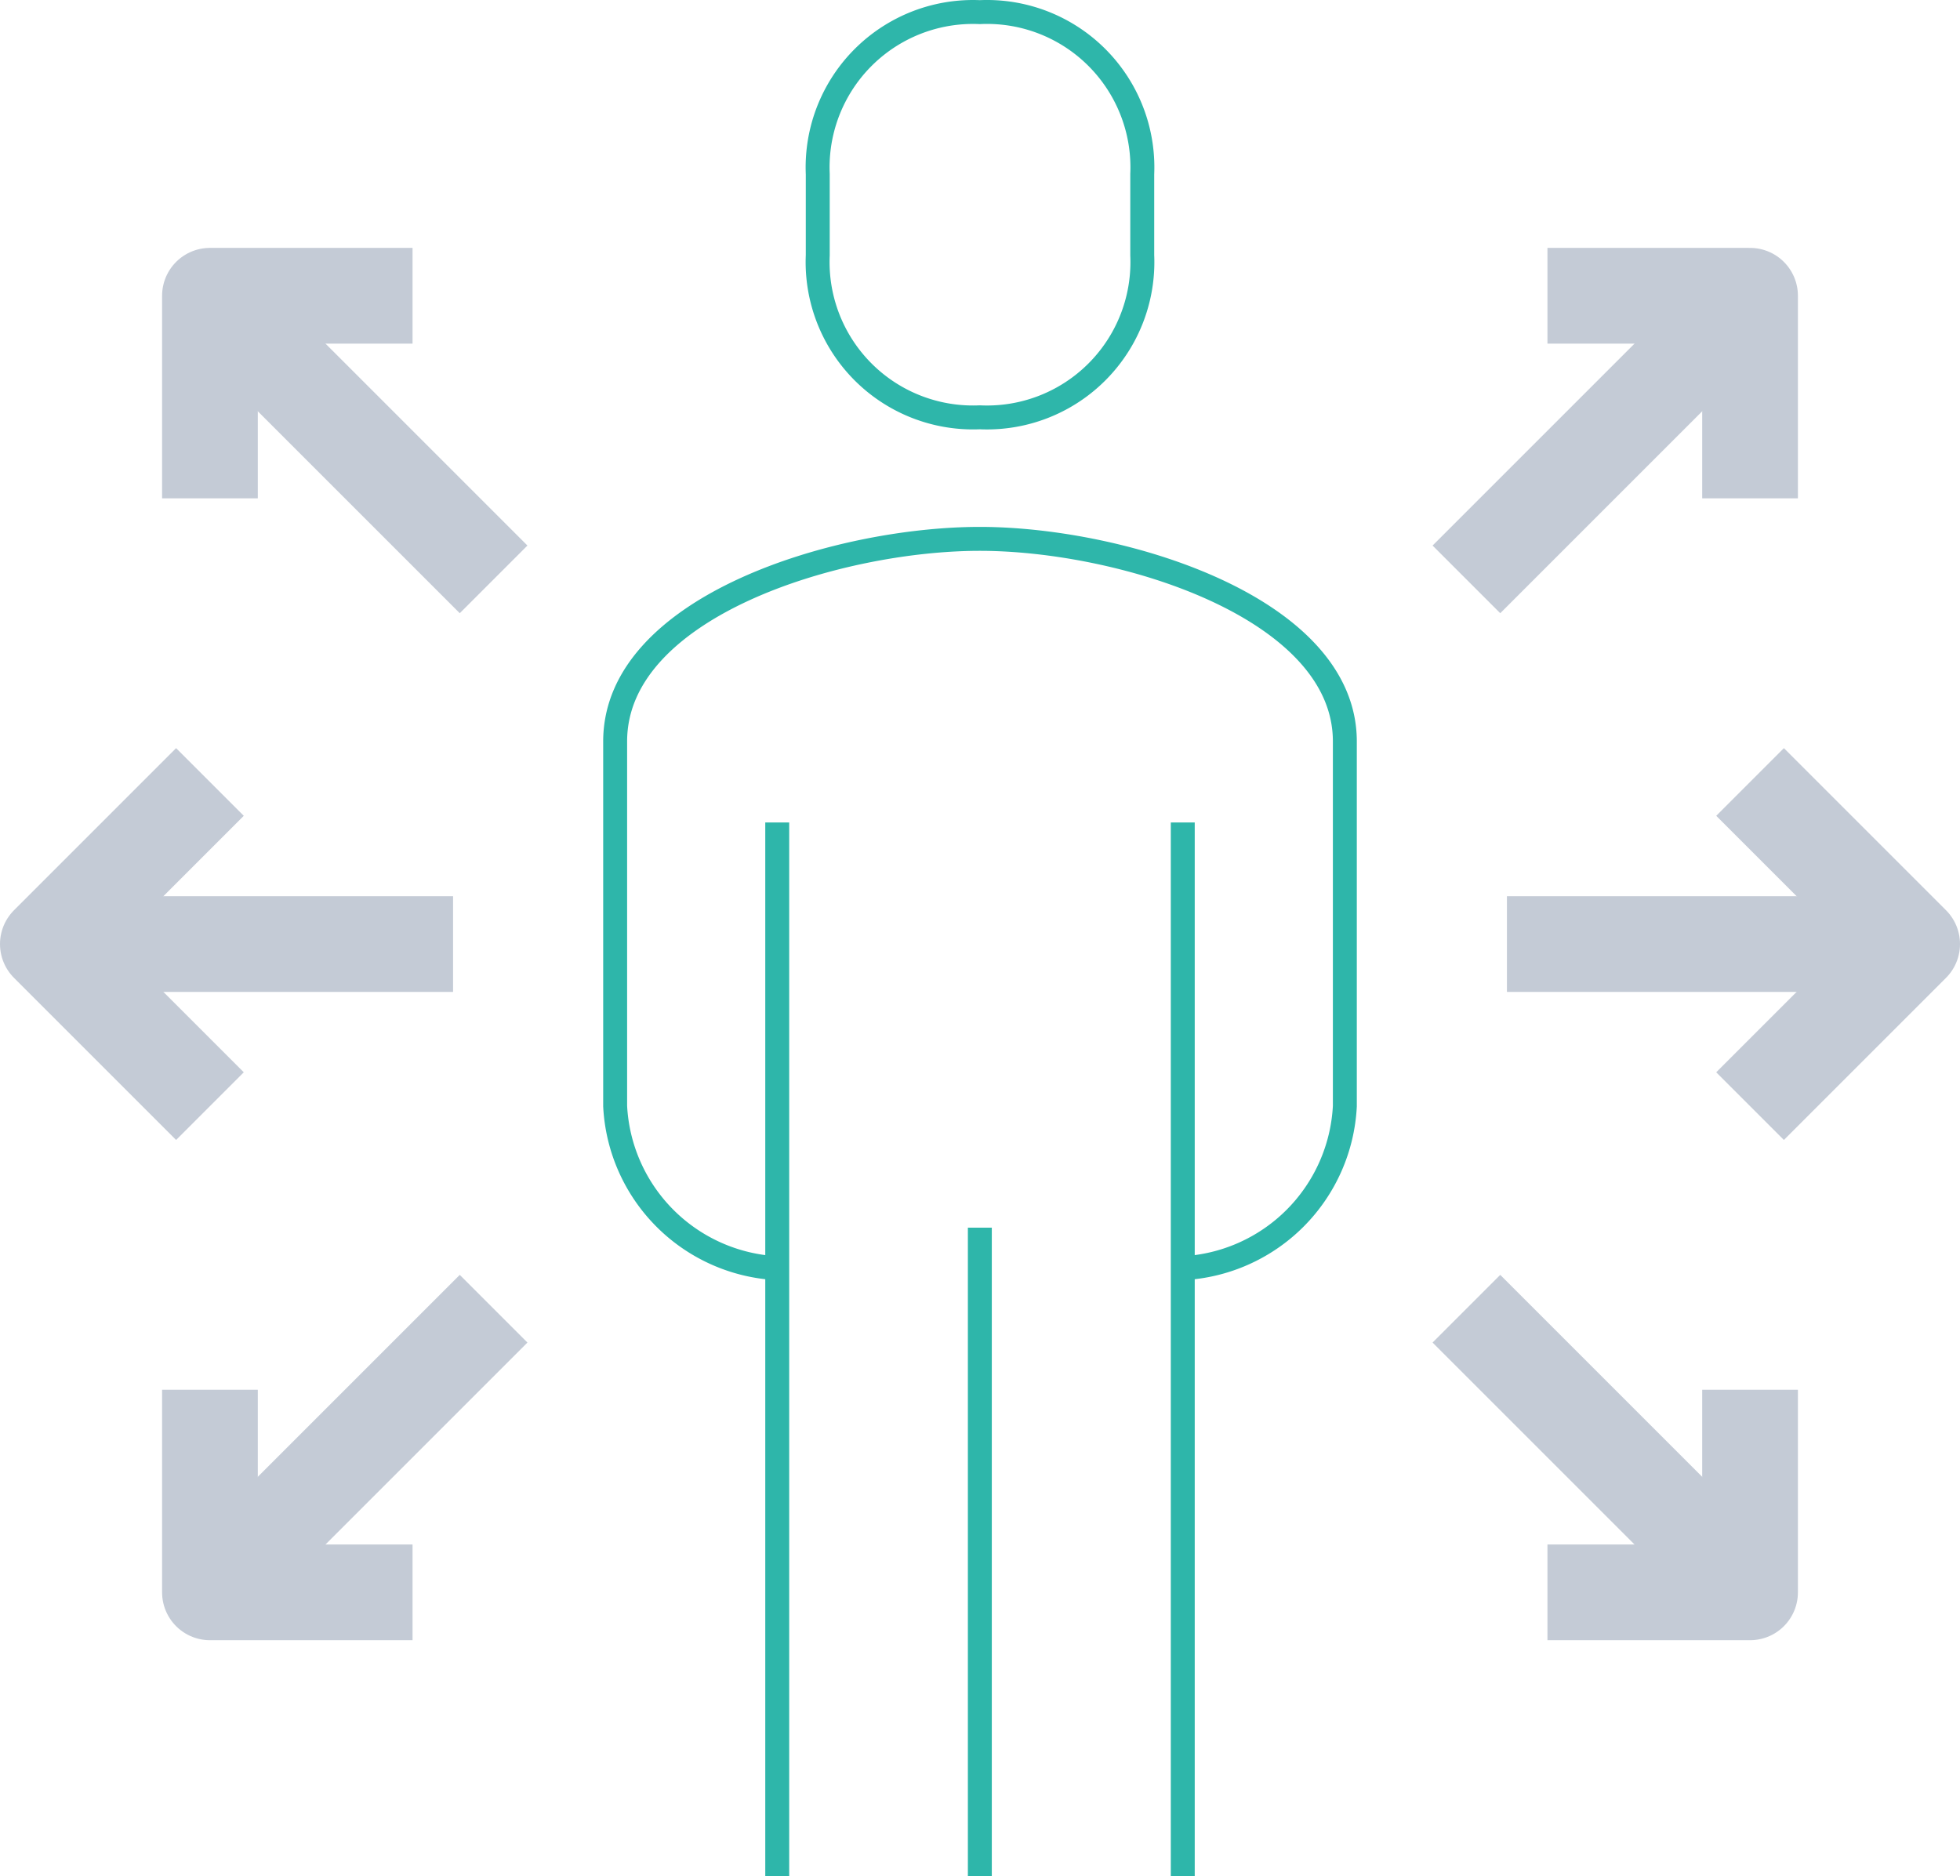 <svg xmlns="http://www.w3.org/2000/svg" viewBox="0 0 61.43 58.8">
  <defs>
    <style>
      .cls-1, .cls-2 {
        fill: none;
      }

      .cls-1 {
        stroke: #2eb6aa;
        stroke-miterlimit: 10;
        stroke-width: 0.75px;
      }

      .cls-2 {
        stroke: #c4cbd6;
        stroke-linejoin: round;
        stroke-width: 3px;
      }
    </style>
  </defs>
  <title>アセット 51</title>
  <g id="レイヤー_2" data-name="レイヤー 2">
    <g id="内容">
      <g>
        <path class="cls-1" d="M37.07,39.75a5.36,5.36,0,0,0,5.08-5.08V23.24c0-4.2-7-6.35-11.44-6.35S19.28,19,19.28,23.24V34.67a5.36,5.36,0,0,0,5.08,5.08"/>
        <path class="cls-1" d="M30.71,13.08A4.87,4.87,0,0,0,35.8,8V5.46A4.87,4.87,0,0,0,30.71.38a4.87,4.87,0,0,0-5.08,5.08V8A4.87,4.87,0,0,0,30.71,13.08Z"/>
        <line class="cls-1" x1="37.07" y1="58.8" x2="37.07" y2="25.78"/>
        <line class="cls-1" x1="24.36" y1="25.78" x2="24.36" y2="58.8"/>
        <line class="cls-1" x1="30.71" y1="38.48" x2="30.71" y2="58.8"/>
        <line class="cls-2" x1="1.5" y1="29.59" x2="14.2" y2="29.59"/>
        <polyline class="cls-2" points="6.58 34.67 1.5 29.59 6.58 24.51"/>
        <line class="cls-2" x1="15.47" y1="18.16" x2="6.58" y2="9.27"/>
        <polyline class="cls-2" points="6.58 15.62 6.58 9.27 12.93 9.27"/>
        <line class="cls-2" x1="15.47" y1="41.02" x2="6.58" y2="49.91"/>
        <polyline class="cls-2" points="6.58 43.56 6.58 49.91 12.93 49.91"/>
        <line class="cls-2" x1="59.93" y1="29.59" x2="47.23" y2="29.59"/>
        <polyline class="cls-2" points="54.85 34.67 59.93 29.59 54.85 24.51"/>
        <line class="cls-2" x1="45.96" y1="18.16" x2="54.85" y2="9.27"/>
        <polyline class="cls-2" points="54.85 15.62 54.85 9.27 48.5 9.27"/>
        <line class="cls-2" x1="45.96" y1="41.02" x2="54.85" y2="49.91"/>
        <polyline class="cls-2" points="54.85 43.56 54.85 49.91 48.5 49.91"/>
      </g>
    </g>
  </g>
</svg>
